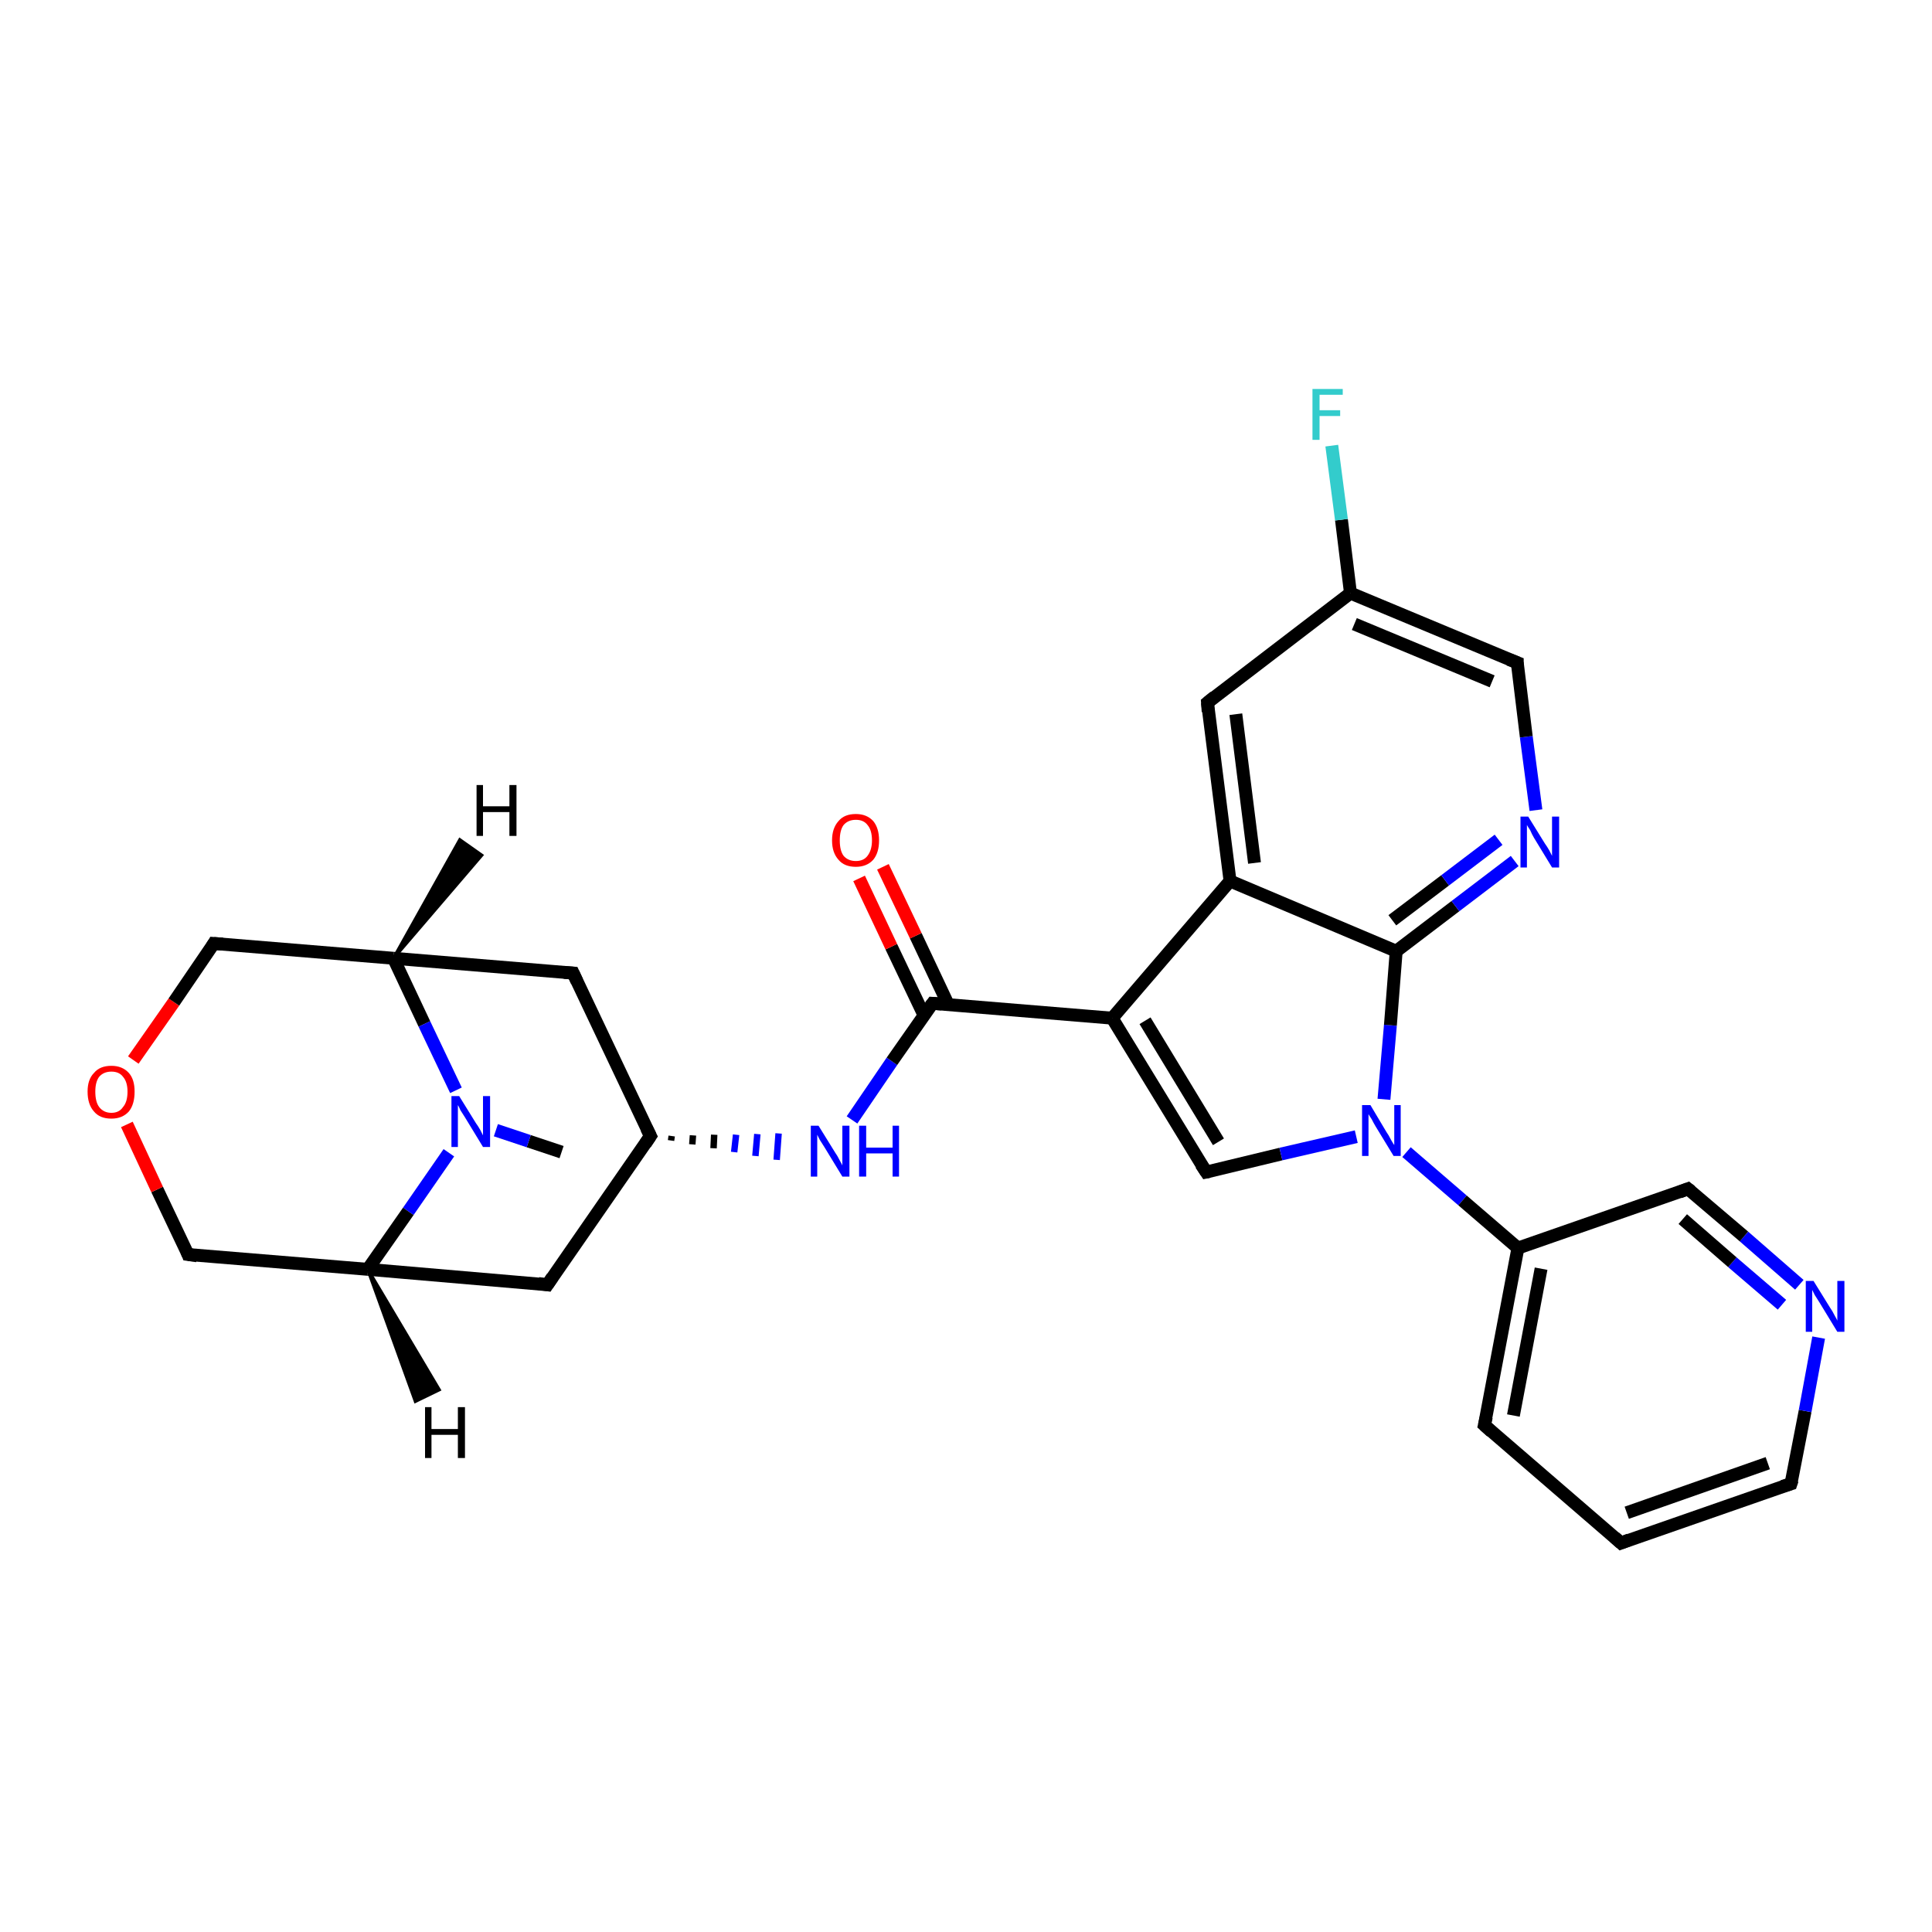 <?xml version='1.0' encoding='iso-8859-1'?>
<svg version='1.1' baseProfile='full'
              xmlns='http://www.w3.org/2000/svg'
                      xmlns:rdkit='http://www.rdkit.org/xml'
                      xmlns:xlink='http://www.w3.org/1999/xlink'
                  xml:space='preserve'
width='300px' height='300px' viewBox='0 0 300 300'>
<!-- END OF HEADER -->
<rect style='opacity:1.0;fill:#FFFFFF;stroke:none' width='300.0' height='300.0' x='0.0' y='0.0'> </rect>
<path class='bond-0 atom-0 atom-1' d='M 87.2,178.9 L 82.1,177.2' style='fill:none;fill-rule:evenodd;stroke:#000000;stroke-width:2.0px;stroke-linecap:butt;stroke-linejoin:miter;stroke-opacity:1' />
<path class='bond-0 atom-0 atom-1' d='M 82.1,177.2 L 77.0,175.5' style='fill:none;fill-rule:evenodd;stroke:#0000FF;stroke-width:2.0px;stroke-linecap:butt;stroke-linejoin:miter;stroke-opacity:1' />
<path class='bond-1 atom-1 atom-2' d='M 69.7,179.0 L 63.4,188.1' style='fill:none;fill-rule:evenodd;stroke:#0000FF;stroke-width:2.0px;stroke-linecap:butt;stroke-linejoin:miter;stroke-opacity:1' />
<path class='bond-1 atom-1 atom-2' d='M 63.4,188.1 L 57.1,197.1' style='fill:none;fill-rule:evenodd;stroke:#000000;stroke-width:2.0px;stroke-linecap:butt;stroke-linejoin:miter;stroke-opacity:1' />
<path class='bond-2 atom-2 atom-3' d='M 57.1,197.1 L 29.2,194.8' style='fill:none;fill-rule:evenodd;stroke:#000000;stroke-width:2.0px;stroke-linecap:butt;stroke-linejoin:miter;stroke-opacity:1' />
<path class='bond-3 atom-3 atom-4' d='M 29.2,194.8 L 24.4,184.7' style='fill:none;fill-rule:evenodd;stroke:#000000;stroke-width:2.0px;stroke-linecap:butt;stroke-linejoin:miter;stroke-opacity:1' />
<path class='bond-3 atom-3 atom-4' d='M 24.4,184.7 L 19.7,174.6' style='fill:none;fill-rule:evenodd;stroke:#FF0000;stroke-width:2.0px;stroke-linecap:butt;stroke-linejoin:miter;stroke-opacity:1' />
<path class='bond-4 atom-4 atom-5' d='M 20.7,164.6 L 27.0,155.6' style='fill:none;fill-rule:evenodd;stroke:#FF0000;stroke-width:2.0px;stroke-linecap:butt;stroke-linejoin:miter;stroke-opacity:1' />
<path class='bond-4 atom-4 atom-5' d='M 27.0,155.6 L 33.2,146.5' style='fill:none;fill-rule:evenodd;stroke:#000000;stroke-width:2.0px;stroke-linecap:butt;stroke-linejoin:miter;stroke-opacity:1' />
<path class='bond-5 atom-5 atom-6' d='M 33.2,146.5 L 61.1,148.8' style='fill:none;fill-rule:evenodd;stroke:#000000;stroke-width:2.0px;stroke-linecap:butt;stroke-linejoin:miter;stroke-opacity:1' />
<path class='bond-6 atom-6 atom-7' d='M 61.1,148.8 L 89.0,151.1' style='fill:none;fill-rule:evenodd;stroke:#000000;stroke-width:2.0px;stroke-linecap:butt;stroke-linejoin:miter;stroke-opacity:1' />
<path class='bond-7 atom-7 atom-8' d='M 89.0,151.1 L 101.0,176.4' style='fill:none;fill-rule:evenodd;stroke:#000000;stroke-width:2.0px;stroke-linecap:butt;stroke-linejoin:miter;stroke-opacity:1' />
<path class='bond-8 atom-8 atom-9' d='M 101.0,176.4 L 85.0,199.5' style='fill:none;fill-rule:evenodd;stroke:#000000;stroke-width:2.0px;stroke-linecap:butt;stroke-linejoin:miter;stroke-opacity:1' />
<path class='bond-9 atom-8 atom-10' d='M 104.2,177.1 L 104.3,176.4' style='fill:none;fill-rule:evenodd;stroke:#000000;stroke-width:1.0px;stroke-linecap:butt;stroke-linejoin:miter;stroke-opacity:1' />
<path class='bond-9 atom-8 atom-10' d='M 107.5,177.7 L 107.6,176.3' style='fill:none;fill-rule:evenodd;stroke:#000000;stroke-width:1.0px;stroke-linecap:butt;stroke-linejoin:miter;stroke-opacity:1' />
<path class='bond-9 atom-8 atom-10' d='M 110.8,178.3 L 110.9,176.2' style='fill:none;fill-rule:evenodd;stroke:#000000;stroke-width:1.0px;stroke-linecap:butt;stroke-linejoin:miter;stroke-opacity:1' />
<path class='bond-9 atom-8 atom-10' d='M 114.0,178.9 L 114.3,176.2' style='fill:none;fill-rule:evenodd;stroke:#0000FF;stroke-width:1.0px;stroke-linecap:butt;stroke-linejoin:miter;stroke-opacity:1' />
<path class='bond-9 atom-8 atom-10' d='M 117.3,179.5 L 117.6,176.1' style='fill:none;fill-rule:evenodd;stroke:#0000FF;stroke-width:1.0px;stroke-linecap:butt;stroke-linejoin:miter;stroke-opacity:1' />
<path class='bond-9 atom-8 atom-10' d='M 120.6,180.1 L 120.9,176.0' style='fill:none;fill-rule:evenodd;stroke:#0000FF;stroke-width:1.0px;stroke-linecap:butt;stroke-linejoin:miter;stroke-opacity:1' />
<path class='bond-10 atom-10 atom-11' d='M 132.3,173.9 L 138.5,164.8' style='fill:none;fill-rule:evenodd;stroke:#0000FF;stroke-width:2.0px;stroke-linecap:butt;stroke-linejoin:miter;stroke-opacity:1' />
<path class='bond-10 atom-10 atom-11' d='M 138.5,164.8 L 144.8,155.8' style='fill:none;fill-rule:evenodd;stroke:#000000;stroke-width:2.0px;stroke-linecap:butt;stroke-linejoin:miter;stroke-opacity:1' />
<path class='bond-11 atom-11 atom-12' d='M 147.2,155.9 L 142.2,145.3' style='fill:none;fill-rule:evenodd;stroke:#000000;stroke-width:2.0px;stroke-linecap:butt;stroke-linejoin:miter;stroke-opacity:1' />
<path class='bond-11 atom-11 atom-12' d='M 142.2,145.3 L 137.1,134.6' style='fill:none;fill-rule:evenodd;stroke:#FF0000;stroke-width:2.0px;stroke-linecap:butt;stroke-linejoin:miter;stroke-opacity:1' />
<path class='bond-11 atom-11 atom-12' d='M 143.5,157.7 L 138.4,147.0' style='fill:none;fill-rule:evenodd;stroke:#000000;stroke-width:2.0px;stroke-linecap:butt;stroke-linejoin:miter;stroke-opacity:1' />
<path class='bond-11 atom-11 atom-12' d='M 138.4,147.0 L 133.4,136.4' style='fill:none;fill-rule:evenodd;stroke:#FF0000;stroke-width:2.0px;stroke-linecap:butt;stroke-linejoin:miter;stroke-opacity:1' />
<path class='bond-12 atom-11 atom-13' d='M 144.8,155.8 L 172.7,158.1' style='fill:none;fill-rule:evenodd;stroke:#000000;stroke-width:2.0px;stroke-linecap:butt;stroke-linejoin:miter;stroke-opacity:1' />
<path class='bond-13 atom-13 atom-14' d='M 172.7,158.1 L 187.3,182.0' style='fill:none;fill-rule:evenodd;stroke:#000000;stroke-width:2.0px;stroke-linecap:butt;stroke-linejoin:miter;stroke-opacity:1' />
<path class='bond-13 atom-13 atom-14' d='M 177.8,158.5 L 189.2,177.3' style='fill:none;fill-rule:evenodd;stroke:#000000;stroke-width:2.0px;stroke-linecap:butt;stroke-linejoin:miter;stroke-opacity:1' />
<path class='bond-14 atom-14 atom-15' d='M 187.3,182.0 L 198.9,179.2' style='fill:none;fill-rule:evenodd;stroke:#000000;stroke-width:2.0px;stroke-linecap:butt;stroke-linejoin:miter;stroke-opacity:1' />
<path class='bond-14 atom-14 atom-15' d='M 198.9,179.2 L 210.6,176.5' style='fill:none;fill-rule:evenodd;stroke:#0000FF;stroke-width:2.0px;stroke-linecap:butt;stroke-linejoin:miter;stroke-opacity:1' />
<path class='bond-15 atom-15 atom-16' d='M 218.4,178.9 L 227.1,186.4' style='fill:none;fill-rule:evenodd;stroke:#0000FF;stroke-width:2.0px;stroke-linecap:butt;stroke-linejoin:miter;stroke-opacity:1' />
<path class='bond-15 atom-15 atom-16' d='M 227.1,186.4 L 235.7,193.8' style='fill:none;fill-rule:evenodd;stroke:#000000;stroke-width:2.0px;stroke-linecap:butt;stroke-linejoin:miter;stroke-opacity:1' />
<path class='bond-16 atom-16 atom-17' d='M 235.7,193.8 L 230.5,221.3' style='fill:none;fill-rule:evenodd;stroke:#000000;stroke-width:2.0px;stroke-linecap:butt;stroke-linejoin:miter;stroke-opacity:1' />
<path class='bond-16 atom-16 atom-17' d='M 239.3,197.0 L 235.0,219.8' style='fill:none;fill-rule:evenodd;stroke:#000000;stroke-width:2.0px;stroke-linecap:butt;stroke-linejoin:miter;stroke-opacity:1' />
<path class='bond-17 atom-17 atom-18' d='M 230.5,221.3 L 251.7,239.6' style='fill:none;fill-rule:evenodd;stroke:#000000;stroke-width:2.0px;stroke-linecap:butt;stroke-linejoin:miter;stroke-opacity:1' />
<path class='bond-18 atom-18 atom-19' d='M 251.7,239.6 L 278.1,230.4' style='fill:none;fill-rule:evenodd;stroke:#000000;stroke-width:2.0px;stroke-linecap:butt;stroke-linejoin:miter;stroke-opacity:1' />
<path class='bond-18 atom-18 atom-19' d='M 252.6,234.9 L 274.5,227.2' style='fill:none;fill-rule:evenodd;stroke:#000000;stroke-width:2.0px;stroke-linecap:butt;stroke-linejoin:miter;stroke-opacity:1' />
<path class='bond-19 atom-19 atom-20' d='M 278.1,230.4 L 280.3,219.1' style='fill:none;fill-rule:evenodd;stroke:#000000;stroke-width:2.0px;stroke-linecap:butt;stroke-linejoin:miter;stroke-opacity:1' />
<path class='bond-19 atom-19 atom-20' d='M 280.3,219.1 L 282.4,207.7' style='fill:none;fill-rule:evenodd;stroke:#0000FF;stroke-width:2.0px;stroke-linecap:butt;stroke-linejoin:miter;stroke-opacity:1' />
<path class='bond-20 atom-20 atom-21' d='M 279.4,199.5 L 270.8,192.0' style='fill:none;fill-rule:evenodd;stroke:#0000FF;stroke-width:2.0px;stroke-linecap:butt;stroke-linejoin:miter;stroke-opacity:1' />
<path class='bond-20 atom-20 atom-21' d='M 270.8,192.0 L 262.1,184.6' style='fill:none;fill-rule:evenodd;stroke:#000000;stroke-width:2.0px;stroke-linecap:butt;stroke-linejoin:miter;stroke-opacity:1' />
<path class='bond-20 atom-20 atom-21' d='M 276.7,202.6 L 269.0,196.0' style='fill:none;fill-rule:evenodd;stroke:#0000FF;stroke-width:2.0px;stroke-linecap:butt;stroke-linejoin:miter;stroke-opacity:1' />
<path class='bond-20 atom-20 atom-21' d='M 269.0,196.0 L 261.3,189.3' style='fill:none;fill-rule:evenodd;stroke:#000000;stroke-width:2.0px;stroke-linecap:butt;stroke-linejoin:miter;stroke-opacity:1' />
<path class='bond-21 atom-15 atom-22' d='M 214.9,170.7 L 215.9,159.2' style='fill:none;fill-rule:evenodd;stroke:#0000FF;stroke-width:2.0px;stroke-linecap:butt;stroke-linejoin:miter;stroke-opacity:1' />
<path class='bond-21 atom-15 atom-22' d='M 215.9,159.2 L 216.8,147.7' style='fill:none;fill-rule:evenodd;stroke:#000000;stroke-width:2.0px;stroke-linecap:butt;stroke-linejoin:miter;stroke-opacity:1' />
<path class='bond-22 atom-22 atom-23' d='M 216.8,147.7 L 226.0,140.7' style='fill:none;fill-rule:evenodd;stroke:#000000;stroke-width:2.0px;stroke-linecap:butt;stroke-linejoin:miter;stroke-opacity:1' />
<path class='bond-22 atom-22 atom-23' d='M 226.0,140.7 L 235.2,133.7' style='fill:none;fill-rule:evenodd;stroke:#0000FF;stroke-width:2.0px;stroke-linecap:butt;stroke-linejoin:miter;stroke-opacity:1' />
<path class='bond-22 atom-22 atom-23' d='M 216.2,142.9 L 224.4,136.7' style='fill:none;fill-rule:evenodd;stroke:#000000;stroke-width:2.0px;stroke-linecap:butt;stroke-linejoin:miter;stroke-opacity:1' />
<path class='bond-22 atom-22 atom-23' d='M 224.4,136.7 L 232.7,130.4' style='fill:none;fill-rule:evenodd;stroke:#0000FF;stroke-width:2.0px;stroke-linecap:butt;stroke-linejoin:miter;stroke-opacity:1' />
<path class='bond-23 atom-23 atom-24' d='M 238.5,125.8 L 237.0,114.4' style='fill:none;fill-rule:evenodd;stroke:#0000FF;stroke-width:2.0px;stroke-linecap:butt;stroke-linejoin:miter;stroke-opacity:1' />
<path class='bond-23 atom-23 atom-24' d='M 237.0,114.4 L 235.6,102.9' style='fill:none;fill-rule:evenodd;stroke:#000000;stroke-width:2.0px;stroke-linecap:butt;stroke-linejoin:miter;stroke-opacity:1' />
<path class='bond-24 atom-24 atom-25' d='M 235.6,102.9 L 209.7,92.1' style='fill:none;fill-rule:evenodd;stroke:#000000;stroke-width:2.0px;stroke-linecap:butt;stroke-linejoin:miter;stroke-opacity:1' />
<path class='bond-24 atom-24 atom-25' d='M 231.7,105.8 L 210.3,96.9' style='fill:none;fill-rule:evenodd;stroke:#000000;stroke-width:2.0px;stroke-linecap:butt;stroke-linejoin:miter;stroke-opacity:1' />
<path class='bond-25 atom-25 atom-26' d='M 209.7,92.1 L 208.3,80.7' style='fill:none;fill-rule:evenodd;stroke:#000000;stroke-width:2.0px;stroke-linecap:butt;stroke-linejoin:miter;stroke-opacity:1' />
<path class='bond-25 atom-25 atom-26' d='M 208.3,80.7 L 206.8,69.2' style='fill:none;fill-rule:evenodd;stroke:#33CCCC;stroke-width:2.0px;stroke-linecap:butt;stroke-linejoin:miter;stroke-opacity:1' />
<path class='bond-26 atom-25 atom-27' d='M 209.7,92.1 L 187.5,109.1' style='fill:none;fill-rule:evenodd;stroke:#000000;stroke-width:2.0px;stroke-linecap:butt;stroke-linejoin:miter;stroke-opacity:1' />
<path class='bond-27 atom-27 atom-28' d='M 187.5,109.1 L 191.0,136.8' style='fill:none;fill-rule:evenodd;stroke:#000000;stroke-width:2.0px;stroke-linecap:butt;stroke-linejoin:miter;stroke-opacity:1' />
<path class='bond-27 atom-27 atom-28' d='M 191.9,110.9 L 194.8,134.0' style='fill:none;fill-rule:evenodd;stroke:#000000;stroke-width:2.0px;stroke-linecap:butt;stroke-linejoin:miter;stroke-opacity:1' />
<path class='bond-28 atom-6 atom-1' d='M 61.1,148.8 L 65.9,159.0' style='fill:none;fill-rule:evenodd;stroke:#000000;stroke-width:2.0px;stroke-linecap:butt;stroke-linejoin:miter;stroke-opacity:1' />
<path class='bond-28 atom-6 atom-1' d='M 65.9,159.0 L 70.8,169.3' style='fill:none;fill-rule:evenodd;stroke:#0000FF;stroke-width:2.0px;stroke-linecap:butt;stroke-linejoin:miter;stroke-opacity:1' />
<path class='bond-29 atom-28 atom-13' d='M 191.0,136.8 L 172.7,158.1' style='fill:none;fill-rule:evenodd;stroke:#000000;stroke-width:2.0px;stroke-linecap:butt;stroke-linejoin:miter;stroke-opacity:1' />
<path class='bond-30 atom-9 atom-2' d='M 85.0,199.5 L 57.1,197.1' style='fill:none;fill-rule:evenodd;stroke:#000000;stroke-width:2.0px;stroke-linecap:butt;stroke-linejoin:miter;stroke-opacity:1' />
<path class='bond-31 atom-21 atom-16' d='M 262.1,184.6 L 235.7,193.8' style='fill:none;fill-rule:evenodd;stroke:#000000;stroke-width:2.0px;stroke-linecap:butt;stroke-linejoin:miter;stroke-opacity:1' />
<path class='bond-32 atom-28 atom-22' d='M 191.0,136.8 L 216.8,147.7' style='fill:none;fill-rule:evenodd;stroke:#000000;stroke-width:2.0px;stroke-linecap:butt;stroke-linejoin:miter;stroke-opacity:1' />
<path class='bond-33 atom-2 atom-29' d='M 57.1,197.1 L 68.2,215.8 L 64.5,217.6 Z' style='fill:#000000;fill-rule:evenodd;fill-opacity:1;stroke:#000000;stroke-width:0.5px;stroke-linecap:butt;stroke-linejoin:miter;stroke-opacity:1;' />
<path class='bond-34 atom-6 atom-30' d='M 61.1,148.8 L 71.4,130.4 L 74.8,132.8 Z' style='fill:#000000;fill-rule:evenodd;fill-opacity:1;stroke:#000000;stroke-width:0.5px;stroke-linecap:butt;stroke-linejoin:miter;stroke-opacity:1;' />
<path d='M 30.6,195.0 L 29.2,194.8 L 29.0,194.3' style='fill:none;stroke:#000000;stroke-width:2.0px;stroke-linecap:butt;stroke-linejoin:miter;stroke-opacity:1;' />
<path d='M 32.9,147.0 L 33.2,146.5 L 34.6,146.6' style='fill:none;stroke:#000000;stroke-width:2.0px;stroke-linecap:butt;stroke-linejoin:miter;stroke-opacity:1;' />
<path d='M 87.6,151.0 L 89.0,151.1 L 89.6,152.4' style='fill:none;stroke:#000000;stroke-width:2.0px;stroke-linecap:butt;stroke-linejoin:miter;stroke-opacity:1;' />
<path d='M 100.4,175.2 L 101.0,176.4 L 100.2,177.6' style='fill:none;stroke:#000000;stroke-width:2.0px;stroke-linecap:butt;stroke-linejoin:miter;stroke-opacity:1;' />
<path d='M 85.8,198.3 L 85.0,199.5 L 83.6,199.3' style='fill:none;stroke:#000000;stroke-width:2.0px;stroke-linecap:butt;stroke-linejoin:miter;stroke-opacity:1;' />
<path d='M 144.5,156.2 L 144.8,155.8 L 146.2,155.9' style='fill:none;stroke:#000000;stroke-width:2.0px;stroke-linecap:butt;stroke-linejoin:miter;stroke-opacity:1;' />
<path d='M 186.5,180.8 L 187.3,182.0 L 187.8,181.9' style='fill:none;stroke:#000000;stroke-width:2.0px;stroke-linecap:butt;stroke-linejoin:miter;stroke-opacity:1;' />
<path d='M 230.8,220.0 L 230.5,221.3 L 231.6,222.3' style='fill:none;stroke:#000000;stroke-width:2.0px;stroke-linecap:butt;stroke-linejoin:miter;stroke-opacity:1;' />
<path d='M 250.7,238.7 L 251.7,239.6 L 253.0,239.1' style='fill:none;stroke:#000000;stroke-width:2.0px;stroke-linecap:butt;stroke-linejoin:miter;stroke-opacity:1;' />
<path d='M 276.8,230.8 L 278.1,230.4 L 278.3,229.8' style='fill:none;stroke:#000000;stroke-width:2.0px;stroke-linecap:butt;stroke-linejoin:miter;stroke-opacity:1;' />
<path d='M 262.6,185.0 L 262.1,184.6 L 260.8,185.1' style='fill:none;stroke:#000000;stroke-width:2.0px;stroke-linecap:butt;stroke-linejoin:miter;stroke-opacity:1;' />
<path d='M 235.6,103.5 L 235.6,102.9 L 234.3,102.4' style='fill:none;stroke:#000000;stroke-width:2.0px;stroke-linecap:butt;stroke-linejoin:miter;stroke-opacity:1;' />
<path d='M 188.6,108.2 L 187.5,109.1 L 187.6,110.5' style='fill:none;stroke:#000000;stroke-width:2.0px;stroke-linecap:butt;stroke-linejoin:miter;stroke-opacity:1;' />
<path class='atom-1' d='M 71.3 170.2
L 73.9 174.4
Q 74.2 174.8, 74.6 175.5
Q 75.0 176.3, 75.0 176.3
L 75.0 170.2
L 76.1 170.2
L 76.1 178.1
L 75.0 178.1
L 72.2 173.5
Q 71.9 173.0, 71.5 172.4
Q 71.2 171.7, 71.1 171.6
L 71.1 178.1
L 70.1 178.1
L 70.1 170.2
L 71.3 170.2
' fill='#0000FF'/>
<path class='atom-4' d='M 13.6 169.5
Q 13.6 167.6, 14.6 166.6
Q 15.5 165.5, 17.3 165.5
Q 19.0 165.5, 20.0 166.6
Q 20.9 167.6, 20.9 169.5
Q 20.9 171.5, 20.0 172.6
Q 19.0 173.7, 17.3 173.7
Q 15.5 173.7, 14.6 172.6
Q 13.6 171.5, 13.6 169.5
M 17.3 172.8
Q 18.5 172.8, 19.1 171.9
Q 19.8 171.1, 19.8 169.5
Q 19.8 168.0, 19.1 167.2
Q 18.5 166.4, 17.3 166.4
Q 16.1 166.4, 15.4 167.2
Q 14.8 168.0, 14.8 169.5
Q 14.8 171.1, 15.4 171.9
Q 16.1 172.8, 17.3 172.8
' fill='#FF0000'/>
<path class='atom-10' d='M 127.1 174.8
L 129.7 179.0
Q 130.0 179.4, 130.4 180.2
Q 130.8 180.9, 130.8 181.0
L 130.8 174.8
L 131.9 174.8
L 131.9 182.7
L 130.8 182.7
L 128.0 178.1
Q 127.7 177.6, 127.3 177.0
Q 127.0 176.4, 126.9 176.2
L 126.9 182.7
L 125.9 182.7
L 125.9 174.8
L 127.1 174.8
' fill='#0000FF'/>
<path class='atom-10' d='M 133.4 174.8
L 134.5 174.8
L 134.5 178.2
L 138.6 178.2
L 138.6 174.8
L 139.6 174.8
L 139.6 182.7
L 138.6 182.7
L 138.6 179.1
L 134.5 179.1
L 134.5 182.7
L 133.4 182.7
L 133.4 174.8
' fill='#0000FF'/>
<path class='atom-12' d='M 129.2 130.5
Q 129.2 128.6, 130.2 127.5
Q 131.1 126.4, 132.9 126.4
Q 134.6 126.4, 135.6 127.5
Q 136.5 128.6, 136.5 130.5
Q 136.5 132.4, 135.6 133.5
Q 134.6 134.6, 132.9 134.6
Q 131.1 134.6, 130.2 133.5
Q 129.2 132.4, 129.2 130.5
M 132.9 133.7
Q 134.1 133.7, 134.7 132.9
Q 135.4 132.0, 135.4 130.5
Q 135.4 128.9, 134.7 128.1
Q 134.1 127.3, 132.9 127.3
Q 131.7 127.3, 131.0 128.1
Q 130.4 128.9, 130.4 130.5
Q 130.4 132.1, 131.0 132.9
Q 131.7 133.7, 132.9 133.7
' fill='#FF0000'/>
<path class='atom-15' d='M 212.8 171.6
L 215.3 175.8
Q 215.6 176.2, 216.0 177.0
Q 216.4 177.7, 216.5 177.8
L 216.5 171.6
L 217.5 171.6
L 217.5 179.5
L 216.4 179.5
L 213.6 174.9
Q 213.3 174.4, 213.0 173.8
Q 212.6 173.2, 212.5 173.0
L 212.5 179.5
L 211.5 179.5
L 211.5 171.6
L 212.8 171.6
' fill='#0000FF'/>
<path class='atom-20' d='M 281.6 198.9
L 284.2 203.1
Q 284.5 203.5, 284.9 204.3
Q 285.3 205.0, 285.3 205.1
L 285.3 198.9
L 286.4 198.9
L 286.4 206.8
L 285.3 206.8
L 282.5 202.2
Q 282.2 201.7, 281.8 201.1
Q 281.5 200.5, 281.4 200.3
L 281.4 206.8
L 280.4 206.8
L 280.4 198.9
L 281.6 198.9
' fill='#0000FF'/>
<path class='atom-23' d='M 237.3 126.8
L 239.9 131.0
Q 240.2 131.4, 240.6 132.1
Q 241.0 132.9, 241.0 132.9
L 241.0 126.8
L 242.1 126.8
L 242.1 134.7
L 241.0 134.7
L 238.2 130.1
Q 237.9 129.6, 237.6 128.9
Q 237.2 128.3, 237.1 128.1
L 237.1 134.7
L 236.1 134.7
L 236.1 126.8
L 237.3 126.8
' fill='#0000FF'/>
<path class='atom-26' d='M 203.8 60.4
L 208.5 60.4
L 208.5 61.3
L 204.9 61.3
L 204.9 63.7
L 208.1 63.7
L 208.1 64.6
L 204.9 64.6
L 204.9 68.3
L 203.8 68.3
L 203.8 60.4
' fill='#33CCCC'/>
<path class='atom-29' d='M 66.0 218.5
L 67.0 218.5
L 67.0 221.9
L 71.1 221.9
L 71.1 218.5
L 72.2 218.5
L 72.2 226.4
L 71.1 226.4
L 71.1 222.8
L 67.0 222.8
L 67.0 226.4
L 66.0 226.4
L 66.0 218.5
' fill='#000000'/>
<path class='atom-30' d='M 74.0 121.9
L 75.0 121.9
L 75.0 125.2
L 79.1 125.2
L 79.1 121.9
L 80.2 121.9
L 80.2 129.8
L 79.1 129.8
L 79.1 126.1
L 75.0 126.1
L 75.0 129.8
L 74.0 129.8
L 74.0 121.9
' fill='#000000'/>
</svg>

